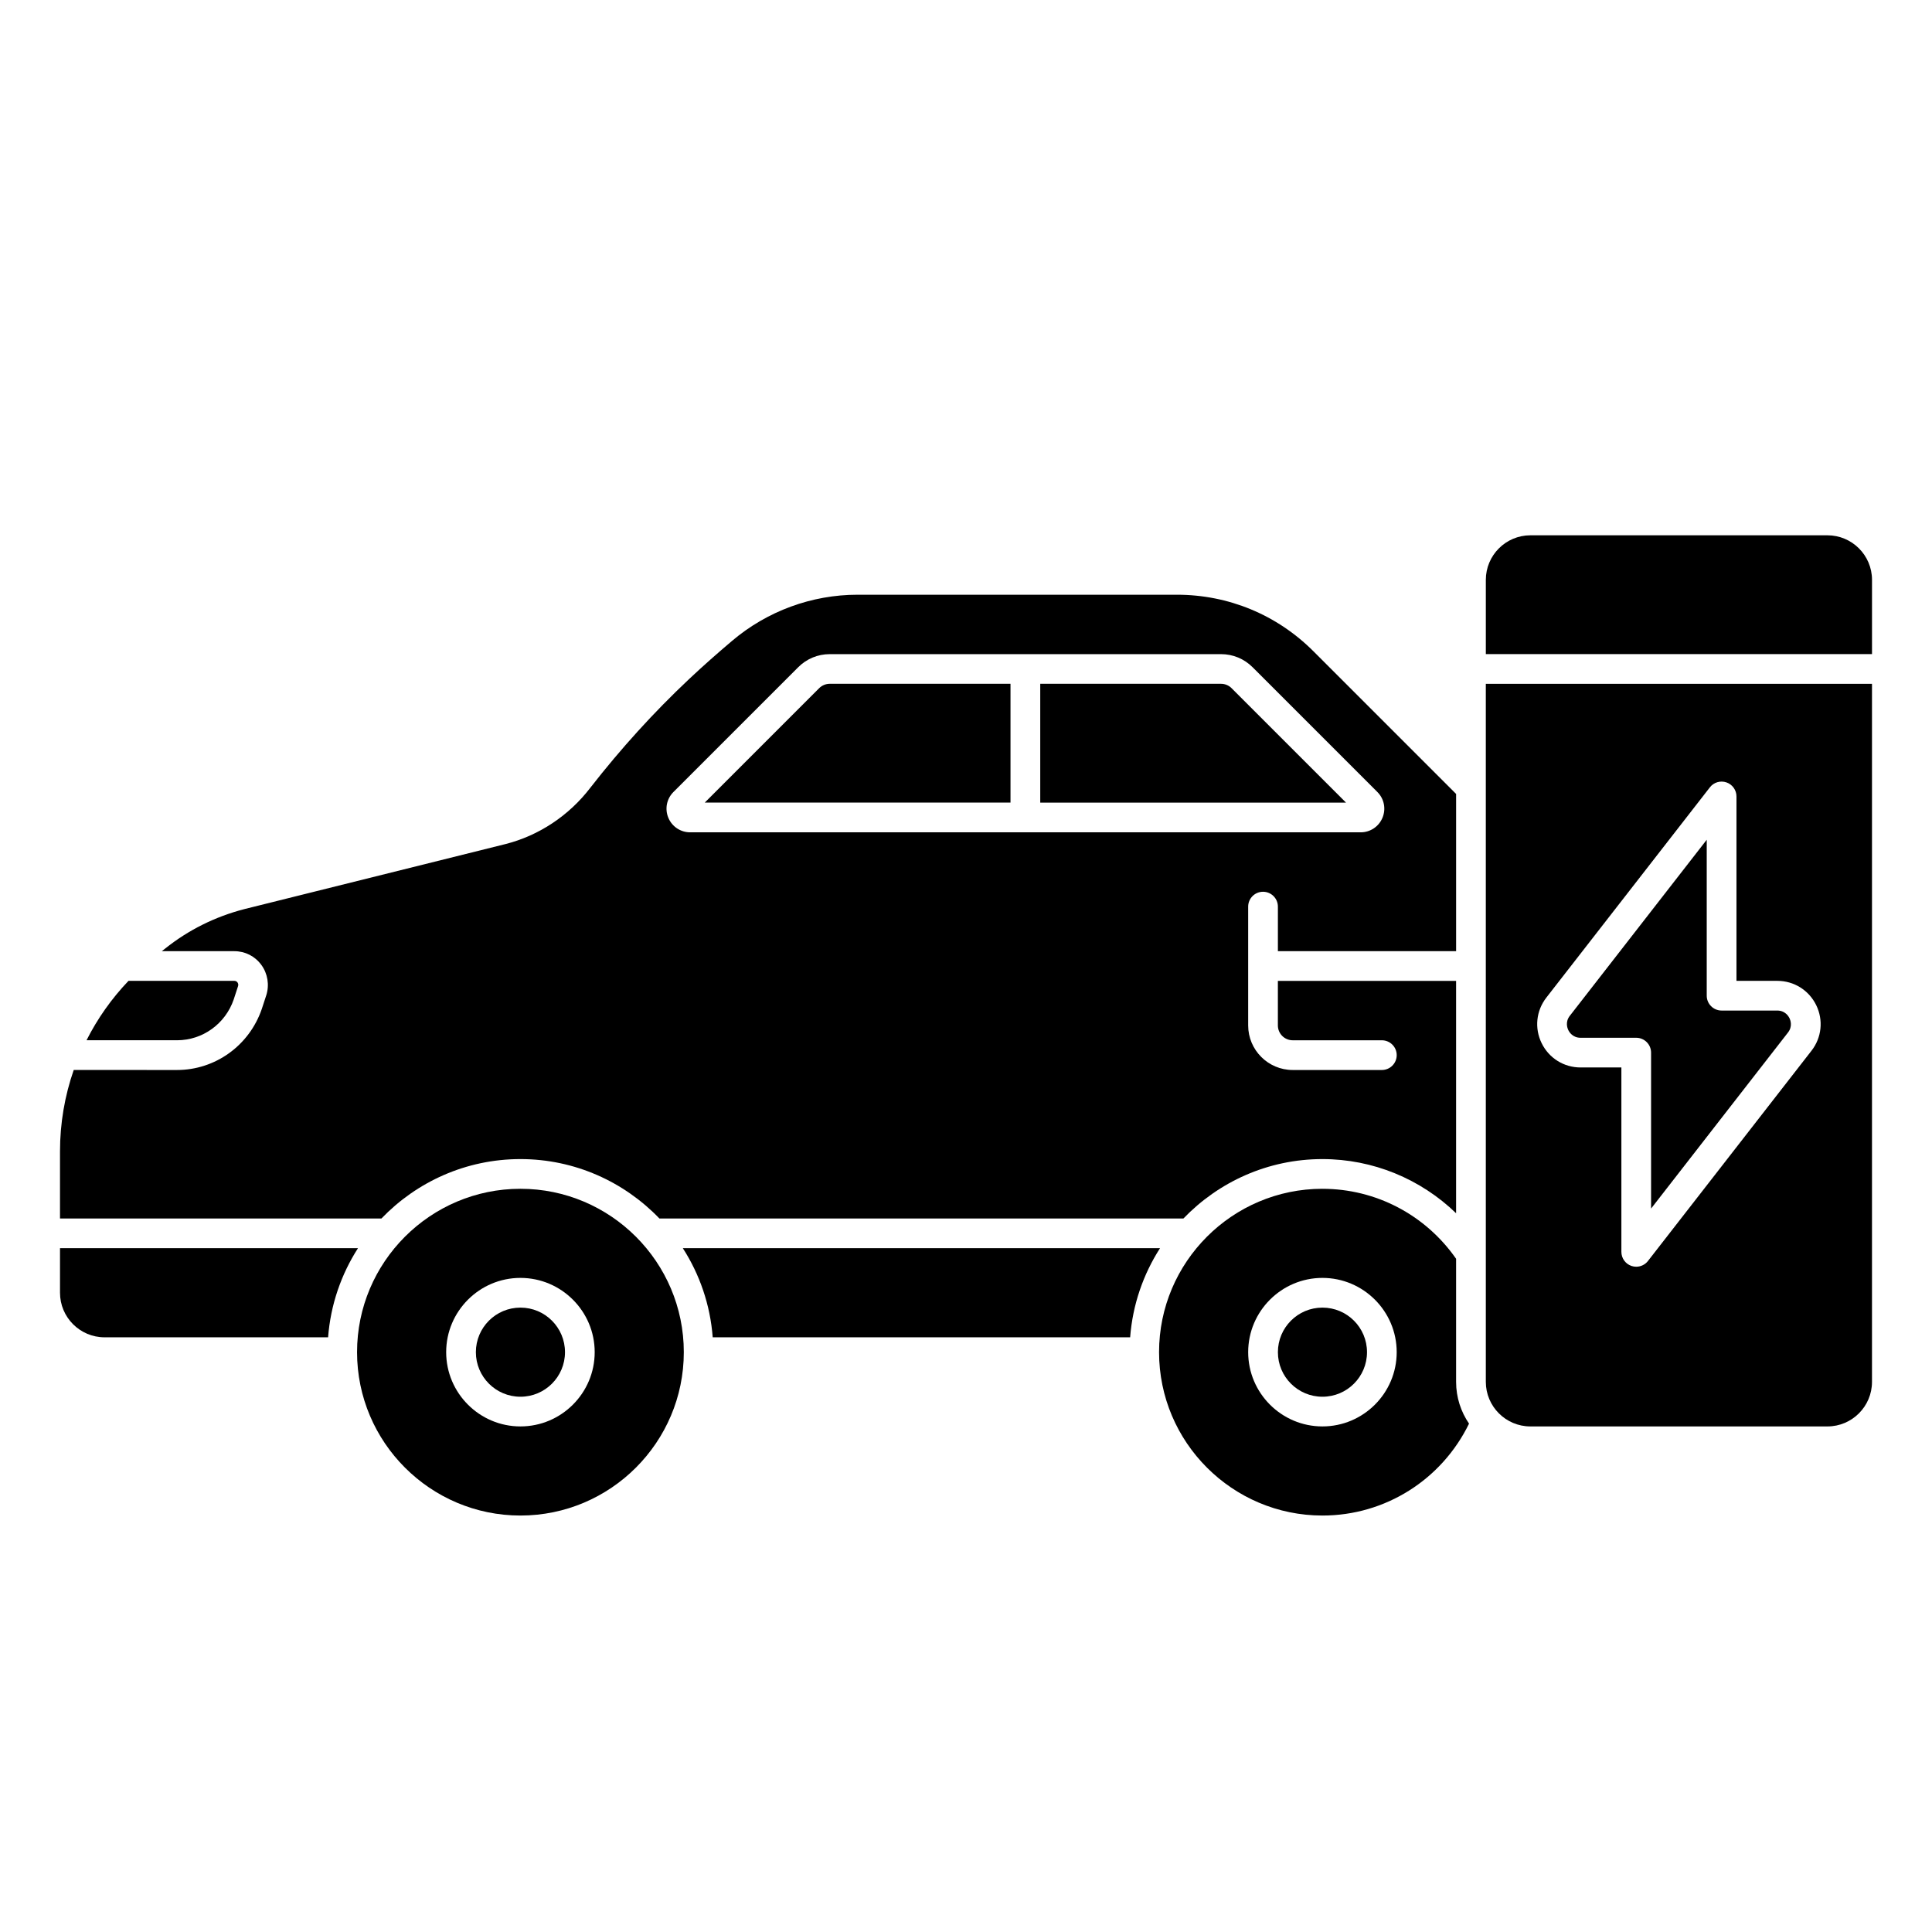 <?xml version="1.0" encoding="UTF-8"?>
<!-- Uploaded to: ICON Repo, www.svgrepo.com, Generator: ICON Repo Mixer Tools -->
<svg fill="#000000" width="800px" height="800px" version="1.1" viewBox="144 144 512 512" xmlns="http://www.w3.org/2000/svg">
 <g>
  <path d="m562.86 419.02h14.754c2.172 0 3.938 1.762 3.938 3.938v41.328l36.289-46.664c1.281-1.645 0.621-3.32 0.395-3.793-0.234-0.48-1.148-2.023-3.242-2.023h-14.754c-2.172 0-3.938-1.762-3.938-3.938v-41.328l-36.289 46.664c-1.281 1.645-0.621 3.32-0.395 3.793 0.234 0.48 1.148 2.023 3.242 2.023z"/>
  <path d="m190.92 419.68c6.762 0 12.793-4.336 15.012-10.801l1.164-3.566c0.141-0.441-0.047-0.797-0.164-0.961-0.141-0.188-0.395-0.418-0.82-0.418h-28.055c-4.504 4.715-8.234 10.012-11.125 15.742h23.984z"/>
  <path d="m537.76 510.21c0 6.512 5.297 11.809 11.809 11.809h78.719c6.512 0 11.809-5.297 11.809-11.809v-184.99h-102.34zm16.043-101.84 43.336-55.719c1.023-1.332 2.785-1.852 4.383-1.309 1.59 0.543 2.66 2.047 2.66 3.723v48.871h10.816c4.418 0 8.367 2.465 10.312 6.43 1.945 3.969 1.465 8.605-1.25 12.09l-43.336 55.719c-0.754 0.977-1.914 1.52-3.109 1.52-0.426 0-0.859-0.07-1.273-0.211-1.59-0.543-2.66-2.047-2.66-3.723v-48.871h-10.816c-4.418 0-8.367-2.465-10.312-6.43-1.945-3.969-1.465-8.605 1.25-12.09z"/>
  <path d="m332.89 498.4h110.61c0.66-8.652 3.481-16.695 7.918-23.617h-126.46c4.449 6.918 7.258 14.965 7.918 23.617z"/>
  <path d="m506.27 502.34c0 6.519-5.285 11.809-11.809 11.809-6.519 0-11.805-5.289-11.805-11.809 0-6.523 5.285-11.809 11.805-11.809 6.523 0 11.809 5.285 11.809 11.809"/>
  <path d="m293.73 502.34c0 6.519-5.285 11.809-11.809 11.809-6.519 0-11.809-5.289-11.809-11.809 0-6.523 5.289-11.809 11.809-11.809 6.523 0 11.809 5.285 11.809 11.809"/>
  <path d="m281.92 451.17c14.469 0 27.52 6.062 36.832 15.742h138.87c9.312-9.684 22.371-15.742 36.832-15.742 13.414 0 26.008 5.258 35.426 14.352v-61.582h-47.23v11.809c0 2.172 1.762 3.938 3.938 3.938h23.617c2.172 0 3.938 1.762 3.938 3.938 0 2.172-1.762 3.938-3.938 3.938h-23.617c-6.512 0-11.809-5.297-11.809-11.809v-31.488c0-2.172 1.762-3.938 3.938-3.938 2.172 0 3.938 1.762 3.938 3.938v11.809h47.23v-41.668l-37.816-37.816c-9.668-9.668-22.508-14.98-36.172-14.98h-84.633c-12.148 0-23.961 4.344-33.266 12.234-3.707 3.141-7.598 6.551-11.422 10.156-9.281 8.73-18.066 18.406-26.129 28.758-5.644 7.383-13.648 12.699-22.531 14.941l-69.211 17.238c-7.707 2-14.77 5.519-20.934 10.438l-0.891 0.699h19.215c2.867 0 5.473 1.324 7.164 3.637 1.684 2.297 2.172 5.297 1.316 8.023l-1.195 3.652c-3.32 9.699-12.344 16.176-22.477 16.176l-27.363-0.008c-2.379 6.84-3.637 14.113-3.637 21.57v17.789h85.184c9.312-9.684 22.371-15.742 36.832-15.742zm40.547-97.281 33.078-33.078c2.227-2.227 5.195-3.457 8.352-3.457h103.69c3.148 0 6.117 1.227 8.352 3.457l33.078 33.078c1.801 1.793 2.332 4.473 1.355 6.824-0.977 2.348-3.242 3.863-5.785 3.863h-177.69c-2.543 0-4.816-1.52-5.785-3.863-0.977-2.356-0.441-5.031 1.355-6.824z"/>
  <path d="m470.37 326.36c-0.73-0.73-1.746-1.148-2.785-1.148h-47.91v31.488h81.027l-30.34-30.34z"/>
  <path d="m494.46 459.04c-23.875 0-43.297 19.422-43.297 43.297s19.422 43.297 43.297 43.297c16.672 0 31.621-9.523 38.848-24.355-2.156-3.156-3.426-6.965-3.426-11.066v-32.621c-8.086-11.609-21.223-18.547-35.426-18.547zm0 62.977c-10.848 0-19.68-8.832-19.68-19.68 0-10.848 8.832-19.68 19.68-19.68 10.848 0 19.68 8.832 19.68 19.68 0 10.848-8.832 19.68-19.68 19.68z"/>
  <path d="m171.71 498.4h59.238c0.66-8.652 3.481-16.695 7.918-23.617h-78.965v11.809c0 6.512 5.297 11.809 11.809 11.809z"/>
  <path d="m411.8 325.21h-47.91c-1.031 0-2.047 0.418-2.785 1.148l-30.34 30.34h81.027v-31.488z"/>
  <path d="m628.29 285.86h-78.719c-6.512 0-11.809 5.297-11.809 11.809v19.68h102.34v-19.68c0-6.512-5.297-11.809-11.809-11.809z"/>
  <path d="m281.92 459.04c-23.875 0-43.297 19.422-43.297 43.297s19.422 43.297 43.297 43.297 43.297-19.422 43.297-43.297-19.422-43.297-43.297-43.297zm0 62.977c-10.848 0-19.68-8.832-19.68-19.68 0-10.848 8.832-19.68 19.68-19.68 10.848 0 19.68 8.832 19.68 19.68 0 10.848-8.832 19.68-19.68 19.68z"/>
 </g>
</svg>